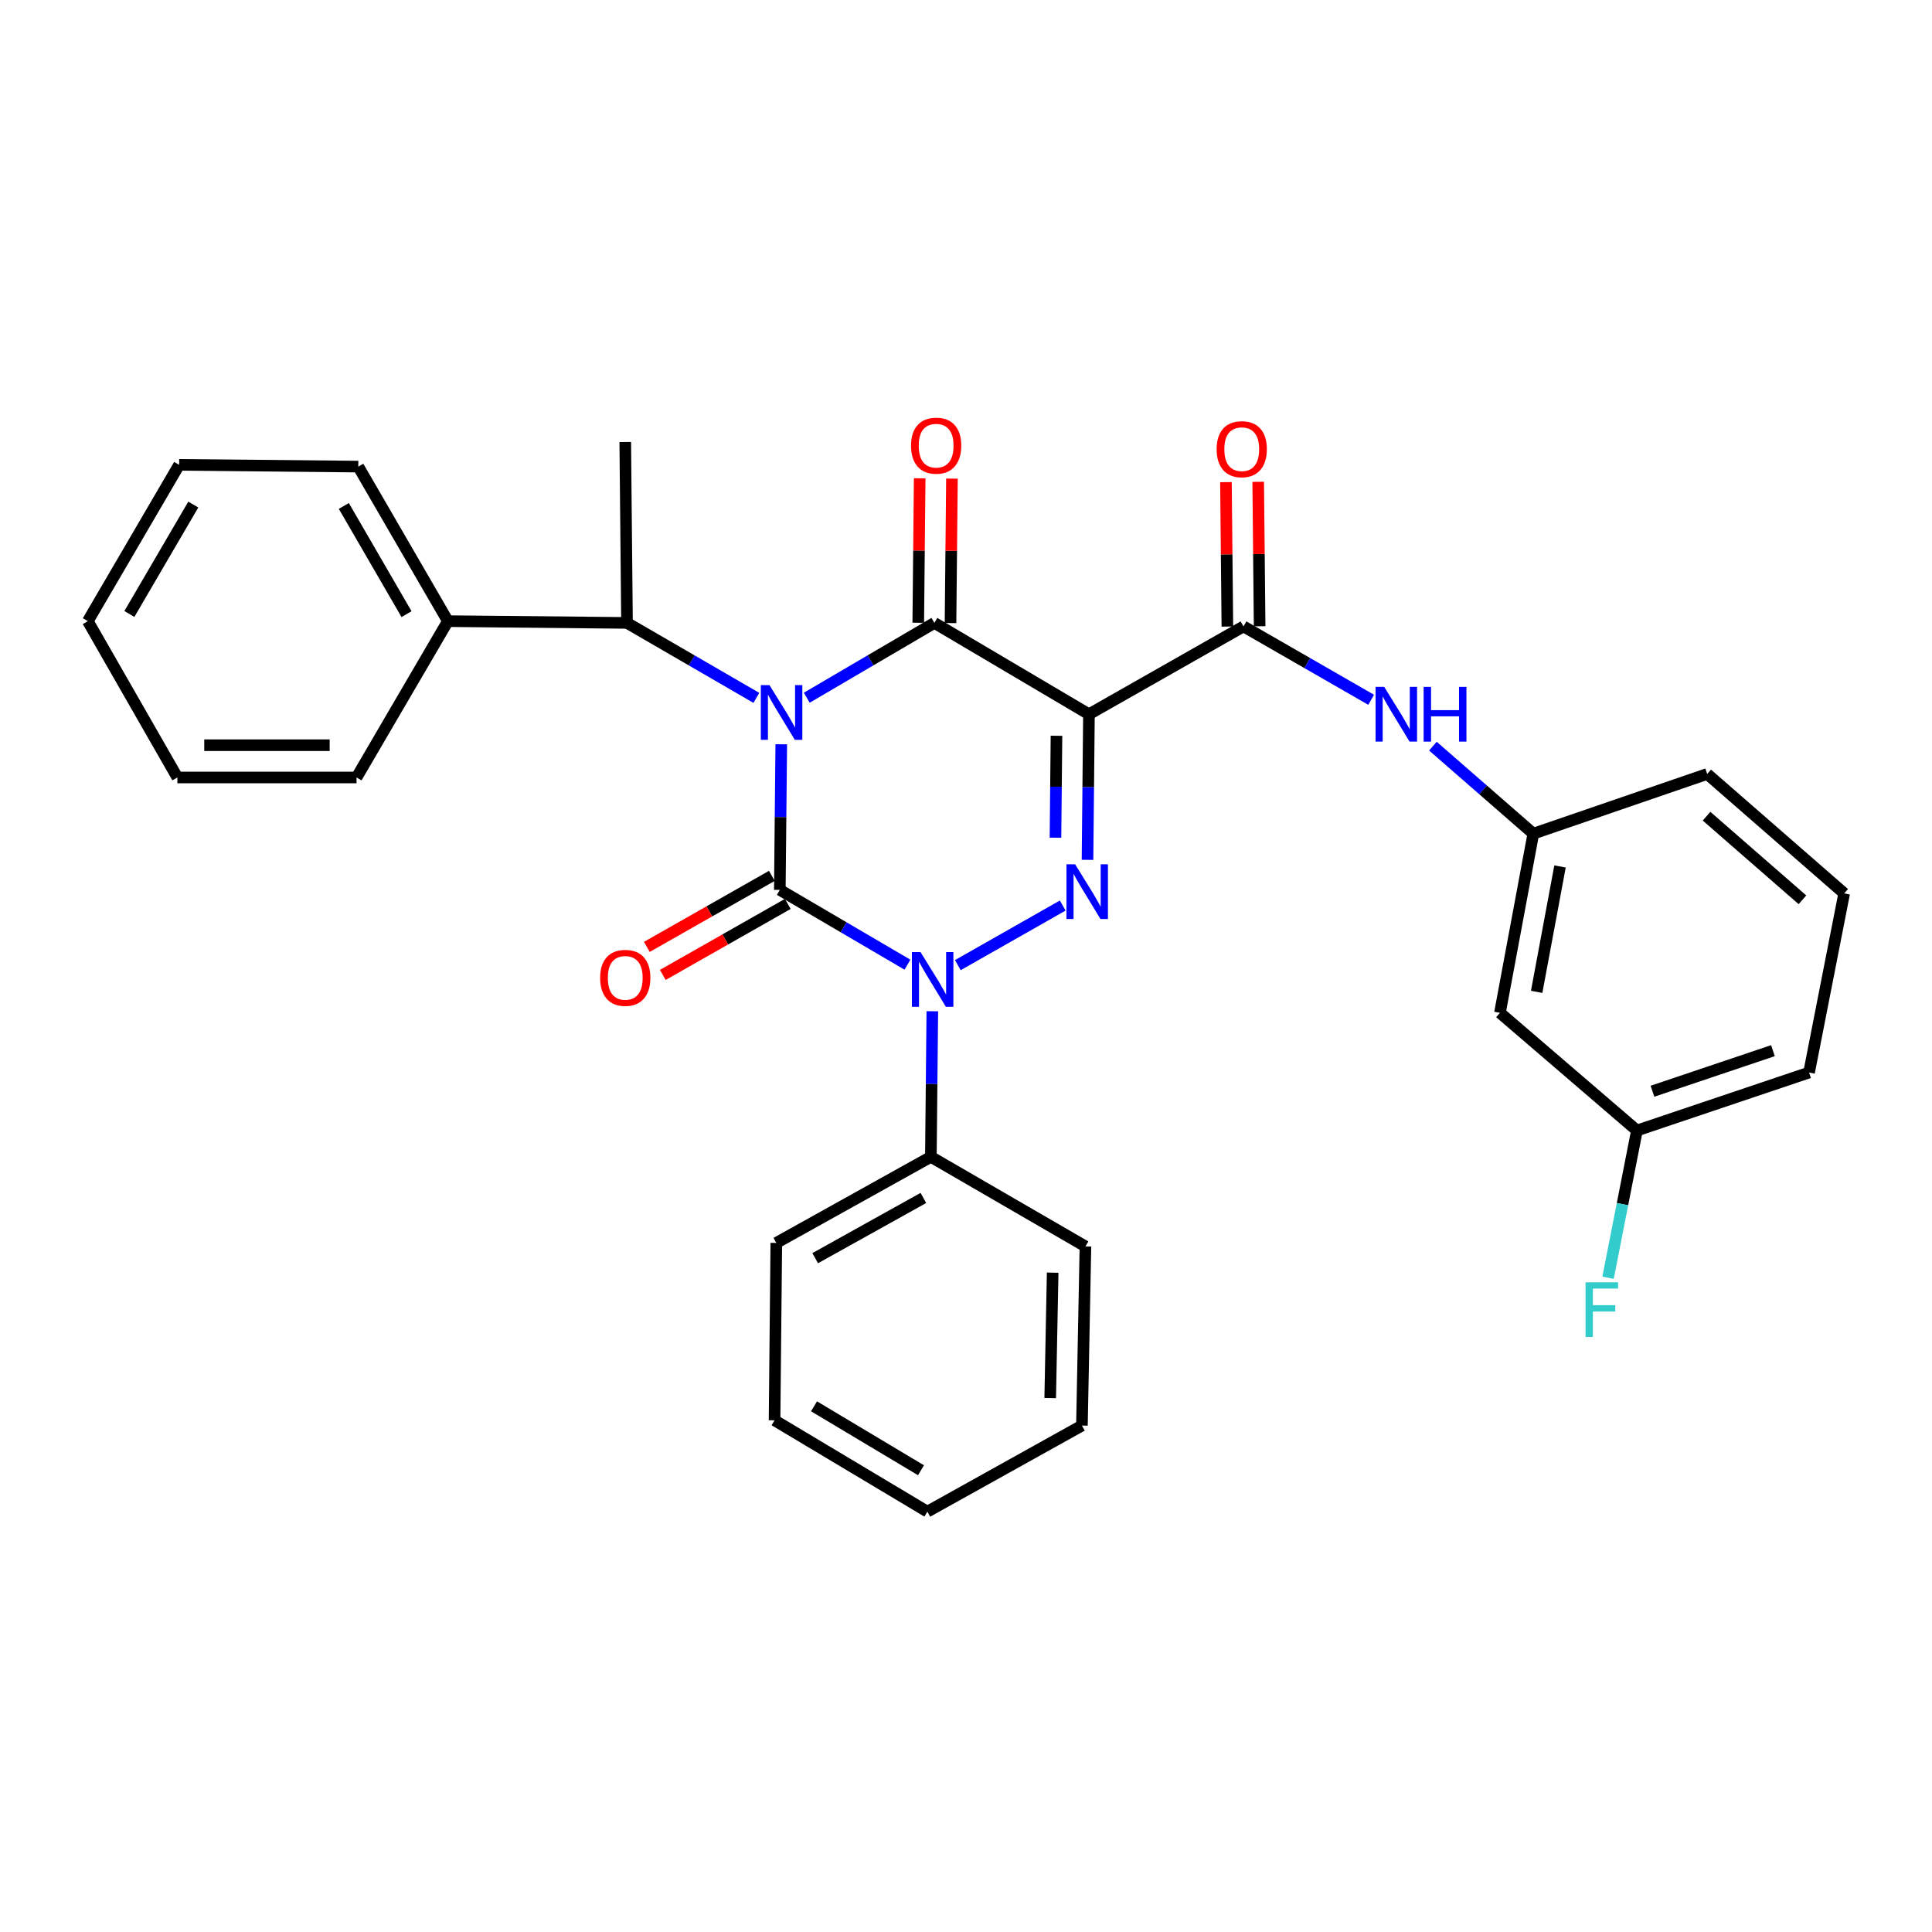 <?xml version='1.0' encoding='iso-8859-1'?>
<svg version='1.1' baseProfile='full'
              xmlns='http://www.w3.org/2000/svg'
                      xmlns:rdkit='http://www.rdkit.org/xml'
                      xmlns:xlink='http://www.w3.org/1999/xlink'
                  xml:space='preserve'
width='1000px' height='1000px' viewBox='0 0 1000 1000'>
<!-- END OF HEADER -->
<rect style='opacity:1.0;fill:#FFFFFF;stroke:none' width='1000' height='1000' x='0' y='0'> </rect>
<path class='bond-0' d='M 404.381,385.239 L 404.008,422.922' style='fill:none;fill-rule:evenodd;stroke:#0000FF;stroke-width:6px;stroke-linecap:butt;stroke-linejoin:miter;stroke-opacity:1' />
<path class='bond-0' d='M 404.008,422.922 L 403.635,460.604' style='fill:none;fill-rule:evenodd;stroke:#000000;stroke-width:6px;stroke-linecap:butt;stroke-linejoin:miter;stroke-opacity:1' />
<path class='bond-1' d='M 417.576,361.144 L 450.607,341.779' style='fill:none;fill-rule:evenodd;stroke:#0000FF;stroke-width:6px;stroke-linecap:butt;stroke-linejoin:miter;stroke-opacity:1' />
<path class='bond-1' d='M 450.607,341.779 L 483.638,322.415' style='fill:none;fill-rule:evenodd;stroke:#000000;stroke-width:6px;stroke-linecap:butt;stroke-linejoin:miter;stroke-opacity:1' />
<path class='bond-2' d='M 391.492,361.219 L 358.017,341.817' style='fill:none;fill-rule:evenodd;stroke:#0000FF;stroke-width:6px;stroke-linecap:butt;stroke-linejoin:miter;stroke-opacity:1' />
<path class='bond-2' d='M 358.017,341.817 L 324.541,322.415' style='fill:none;fill-rule:evenodd;stroke:#000000;stroke-width:6px;stroke-linecap:butt;stroke-linejoin:miter;stroke-opacity:1' />
<path class='bond-3' d='M 403.635,460.604 L 436.666,479.964' style='fill:none;fill-rule:evenodd;stroke:#000000;stroke-width:6px;stroke-linecap:butt;stroke-linejoin:miter;stroke-opacity:1' />
<path class='bond-3' d='M 436.666,479.964 L 469.697,499.325' style='fill:none;fill-rule:evenodd;stroke:#0000FF;stroke-width:6px;stroke-linecap:butt;stroke-linejoin:miter;stroke-opacity:1' />
<path class='bond-4' d='M 399.511,453.345 L 367.16,471.724' style='fill:none;fill-rule:evenodd;stroke:#000000;stroke-width:6px;stroke-linecap:butt;stroke-linejoin:miter;stroke-opacity:1' />
<path class='bond-4' d='M 367.16,471.724 L 334.809,490.104' style='fill:none;fill-rule:evenodd;stroke:#FF0000;stroke-width:6px;stroke-linecap:butt;stroke-linejoin:miter;stroke-opacity:1' />
<path class='bond-4' d='M 407.759,467.862 L 375.407,486.242' style='fill:none;fill-rule:evenodd;stroke:#000000;stroke-width:6px;stroke-linecap:butt;stroke-linejoin:miter;stroke-opacity:1' />
<path class='bond-4' d='M 375.407,486.242 L 343.056,504.621' style='fill:none;fill-rule:evenodd;stroke:#FF0000;stroke-width:6px;stroke-linecap:butt;stroke-linejoin:miter;stroke-opacity:1' />
<path class='bond-5' d='M 482.566,523.419 L 482.193,561.101' style='fill:none;fill-rule:evenodd;stroke:#0000FF;stroke-width:6px;stroke-linecap:butt;stroke-linejoin:miter;stroke-opacity:1' />
<path class='bond-5' d='M 482.193,561.101 L 481.82,598.784' style='fill:none;fill-rule:evenodd;stroke:#000000;stroke-width:6px;stroke-linecap:butt;stroke-linejoin:miter;stroke-opacity:1' />
<path class='bond-6' d='M 495.769,499.555 L 550.066,468.708' style='fill:none;fill-rule:evenodd;stroke:#0000FF;stroke-width:6px;stroke-linecap:butt;stroke-linejoin:miter;stroke-opacity:1' />
<path class='bond-7' d='M 562.894,445.057 L 563.267,407.375' style='fill:none;fill-rule:evenodd;stroke:#0000FF;stroke-width:6px;stroke-linecap:butt;stroke-linejoin:miter;stroke-opacity:1' />
<path class='bond-7' d='M 563.267,407.375 L 563.64,369.693' style='fill:none;fill-rule:evenodd;stroke:#000000;stroke-width:6px;stroke-linecap:butt;stroke-linejoin:miter;stroke-opacity:1' />
<path class='bond-7' d='M 546.311,433.587 L 546.572,407.21' style='fill:none;fill-rule:evenodd;stroke:#0000FF;stroke-width:6px;stroke-linecap:butt;stroke-linejoin:miter;stroke-opacity:1' />
<path class='bond-7' d='M 546.572,407.21 L 546.833,380.832' style='fill:none;fill-rule:evenodd;stroke:#000000;stroke-width:6px;stroke-linecap:butt;stroke-linejoin:miter;stroke-opacity:1' />
<path class='bond-8' d='M 563.64,369.693 L 643.634,324.233' style='fill:none;fill-rule:evenodd;stroke:#000000;stroke-width:6px;stroke-linecap:butt;stroke-linejoin:miter;stroke-opacity:1' />
<path class='bond-9' d='M 563.64,369.693 L 483.638,322.415' style='fill:none;fill-rule:evenodd;stroke:#000000;stroke-width:6px;stroke-linecap:butt;stroke-linejoin:miter;stroke-opacity:1' />
<path class='bond-10' d='M 491.985,322.497 L 492.355,285.115' style='fill:none;fill-rule:evenodd;stroke:#000000;stroke-width:6px;stroke-linecap:butt;stroke-linejoin:miter;stroke-opacity:1' />
<path class='bond-10' d='M 492.355,285.115 L 492.726,247.733' style='fill:none;fill-rule:evenodd;stroke:#FF0000;stroke-width:6px;stroke-linecap:butt;stroke-linejoin:miter;stroke-opacity:1' />
<path class='bond-10' d='M 475.29,322.332 L 475.66,284.95' style='fill:none;fill-rule:evenodd;stroke:#000000;stroke-width:6px;stroke-linecap:butt;stroke-linejoin:miter;stroke-opacity:1' />
<path class='bond-10' d='M 475.66,284.95 L 476.03,247.568' style='fill:none;fill-rule:evenodd;stroke:#FF0000;stroke-width:6px;stroke-linecap:butt;stroke-linejoin:miter;stroke-opacity:1' />
<path class='bond-11' d='M 847.272,585.148 L 936.365,555.141' style='fill:none;fill-rule:evenodd;stroke:#000000;stroke-width:6px;stroke-linecap:butt;stroke-linejoin:miter;stroke-opacity:1' />
<path class='bond-11' d='M 855.307,564.824 L 917.672,543.82' style='fill:none;fill-rule:evenodd;stroke:#000000;stroke-width:6px;stroke-linecap:butt;stroke-linejoin:miter;stroke-opacity:1' />
<path class='bond-12' d='M 847.272,585.148 L 776.369,524.235' style='fill:none;fill-rule:evenodd;stroke:#000000;stroke-width:6px;stroke-linecap:butt;stroke-linejoin:miter;stroke-opacity:1' />
<path class='bond-13' d='M 847.272,585.148 L 839.802,623.252' style='fill:none;fill-rule:evenodd;stroke:#000000;stroke-width:6px;stroke-linecap:butt;stroke-linejoin:miter;stroke-opacity:1' />
<path class='bond-13' d='M 839.802,623.252 L 832.331,661.355' style='fill:none;fill-rule:evenodd;stroke:#33CCCC;stroke-width:6px;stroke-linecap:butt;stroke-linejoin:miter;stroke-opacity:1' />
<path class='bond-14' d='M 651.982,324.15 L 651.612,286.768' style='fill:none;fill-rule:evenodd;stroke:#000000;stroke-width:6px;stroke-linecap:butt;stroke-linejoin:miter;stroke-opacity:1' />
<path class='bond-14' d='M 651.612,286.768 L 651.241,249.386' style='fill:none;fill-rule:evenodd;stroke:#FF0000;stroke-width:6px;stroke-linecap:butt;stroke-linejoin:miter;stroke-opacity:1' />
<path class='bond-14' d='M 635.286,324.315 L 634.916,286.933' style='fill:none;fill-rule:evenodd;stroke:#000000;stroke-width:6px;stroke-linecap:butt;stroke-linejoin:miter;stroke-opacity:1' />
<path class='bond-14' d='M 634.916,286.933 L 634.546,249.551' style='fill:none;fill-rule:evenodd;stroke:#FF0000;stroke-width:6px;stroke-linecap:butt;stroke-linejoin:miter;stroke-opacity:1' />
<path class='bond-15' d='M 643.634,324.233 L 676.67,343.221' style='fill:none;fill-rule:evenodd;stroke:#000000;stroke-width:6px;stroke-linecap:butt;stroke-linejoin:miter;stroke-opacity:1' />
<path class='bond-15' d='M 676.67,343.221 L 709.707,362.209' style='fill:none;fill-rule:evenodd;stroke:#0000FF;stroke-width:6px;stroke-linecap:butt;stroke-linejoin:miter;stroke-opacity:1' />
<path class='bond-16' d='M 741.67,386.205 L 767.655,408.855' style='fill:none;fill-rule:evenodd;stroke:#0000FF;stroke-width:6px;stroke-linecap:butt;stroke-linejoin:miter;stroke-opacity:1' />
<path class='bond-16' d='M 767.655,408.855 L 793.64,431.506' style='fill:none;fill-rule:evenodd;stroke:#000000;stroke-width:6px;stroke-linecap:butt;stroke-linejoin:miter;stroke-opacity:1' />
<path class='bond-17' d='M 936.365,555.141 L 954.545,462.422' style='fill:none;fill-rule:evenodd;stroke:#000000;stroke-width:6px;stroke-linecap:butt;stroke-linejoin:miter;stroke-opacity:1' />
<path class='bond-18' d='M 954.545,462.422 L 883.642,400.599' style='fill:none;fill-rule:evenodd;stroke:#000000;stroke-width:6px;stroke-linecap:butt;stroke-linejoin:miter;stroke-opacity:1' />
<path class='bond-18' d='M 932.937,465.733 L 883.305,422.457' style='fill:none;fill-rule:evenodd;stroke:#000000;stroke-width:6px;stroke-linecap:butt;stroke-linejoin:miter;stroke-opacity:1' />
<path class='bond-19' d='M 92.723,240.603 L 45.455,321.506' style='fill:none;fill-rule:evenodd;stroke:#000000;stroke-width:6px;stroke-linecap:butt;stroke-linejoin:miter;stroke-opacity:1' />
<path class='bond-19' d='M 100.049,261.161 L 66.961,317.793' style='fill:none;fill-rule:evenodd;stroke:#000000;stroke-width:6px;stroke-linecap:butt;stroke-linejoin:miter;stroke-opacity:1' />
<path class='bond-20' d='M 92.723,240.603 L 185.452,241.512' style='fill:none;fill-rule:evenodd;stroke:#000000;stroke-width:6px;stroke-linecap:butt;stroke-linejoin:miter;stroke-opacity:1' />
<path class='bond-21' d='M 324.541,322.415 L 231.822,321.506' style='fill:none;fill-rule:evenodd;stroke:#000000;stroke-width:6px;stroke-linecap:butt;stroke-linejoin:miter;stroke-opacity:1' />
<path class='bond-22' d='M 324.541,322.415 L 323.632,228.777' style='fill:none;fill-rule:evenodd;stroke:#000000;stroke-width:6px;stroke-linecap:butt;stroke-linejoin:miter;stroke-opacity:1' />
<path class='bond-23' d='M 45.455,321.506 L 91.814,402.417' style='fill:none;fill-rule:evenodd;stroke:#000000;stroke-width:6px;stroke-linecap:butt;stroke-linejoin:miter;stroke-opacity:1' />
<path class='bond-24' d='M 400.908,735.145 L 480.002,782.423' style='fill:none;fill-rule:evenodd;stroke:#000000;stroke-width:6px;stroke-linecap:butt;stroke-linejoin:miter;stroke-opacity:1' />
<path class='bond-24' d='M 421.338,727.906 L 476.704,761.001' style='fill:none;fill-rule:evenodd;stroke:#000000;stroke-width:6px;stroke-linecap:butt;stroke-linejoin:miter;stroke-opacity:1' />
<path class='bond-25' d='M 400.908,735.145 L 401.817,643.325' style='fill:none;fill-rule:evenodd;stroke:#000000;stroke-width:6px;stroke-linecap:butt;stroke-linejoin:miter;stroke-opacity:1' />
<path class='bond-26' d='M 480.002,782.423 L 560.004,737.872' style='fill:none;fill-rule:evenodd;stroke:#000000;stroke-width:6px;stroke-linecap:butt;stroke-linejoin:miter;stroke-opacity:1' />
<path class='bond-27' d='M 560.004,737.872 L 561.822,645.143' style='fill:none;fill-rule:evenodd;stroke:#000000;stroke-width:6px;stroke-linecap:butt;stroke-linejoin:miter;stroke-opacity:1' />
<path class='bond-27' d='M 543.584,723.636 L 544.857,658.725' style='fill:none;fill-rule:evenodd;stroke:#000000;stroke-width:6px;stroke-linecap:butt;stroke-linejoin:miter;stroke-opacity:1' />
<path class='bond-28' d='M 561.822,645.143 L 481.82,598.784' style='fill:none;fill-rule:evenodd;stroke:#000000;stroke-width:6px;stroke-linecap:butt;stroke-linejoin:miter;stroke-opacity:1' />
<path class='bond-29' d='M 481.82,598.784 L 401.817,643.325' style='fill:none;fill-rule:evenodd;stroke:#000000;stroke-width:6px;stroke-linecap:butt;stroke-linejoin:miter;stroke-opacity:1' />
<path class='bond-29' d='M 477.941,620.053 L 421.939,651.232' style='fill:none;fill-rule:evenodd;stroke:#000000;stroke-width:6px;stroke-linecap:butt;stroke-linejoin:miter;stroke-opacity:1' />
<path class='bond-30' d='M 91.814,402.417 L 184.543,402.417' style='fill:none;fill-rule:evenodd;stroke:#000000;stroke-width:6px;stroke-linecap:butt;stroke-linejoin:miter;stroke-opacity:1' />
<path class='bond-30' d='M 105.724,385.721 L 170.634,385.721' style='fill:none;fill-rule:evenodd;stroke:#000000;stroke-width:6px;stroke-linecap:butt;stroke-linejoin:miter;stroke-opacity:1' />
<path class='bond-31' d='M 184.543,402.417 L 231.822,321.506' style='fill:none;fill-rule:evenodd;stroke:#000000;stroke-width:6px;stroke-linecap:butt;stroke-linejoin:miter;stroke-opacity:1' />
<path class='bond-32' d='M 231.822,321.506 L 185.452,241.512' style='fill:none;fill-rule:evenodd;stroke:#000000;stroke-width:6px;stroke-linecap:butt;stroke-linejoin:miter;stroke-opacity:1' />
<path class='bond-32' d='M 210.421,317.88 L 177.963,261.884' style='fill:none;fill-rule:evenodd;stroke:#000000;stroke-width:6px;stroke-linecap:butt;stroke-linejoin:miter;stroke-opacity:1' />
<path class='bond-33' d='M 883.642,400.599 L 793.64,431.506' style='fill:none;fill-rule:evenodd;stroke:#000000;stroke-width:6px;stroke-linecap:butt;stroke-linejoin:miter;stroke-opacity:1' />
<path class='bond-34' d='M 793.64,431.506 L 776.369,524.235' style='fill:none;fill-rule:evenodd;stroke:#000000;stroke-width:6px;stroke-linecap:butt;stroke-linejoin:miter;stroke-opacity:1' />
<path class='bond-34' d='M 807.463,448.472 L 795.374,513.383' style='fill:none;fill-rule:evenodd;stroke:#000000;stroke-width:6px;stroke-linecap:butt;stroke-linejoin:miter;stroke-opacity:1' />
<path  class='atom-0' d='M 398.284 354.624
L 407.564 369.624
Q 408.484 371.104, 409.964 373.784
Q 411.444 376.464, 411.524 376.624
L 411.524 354.624
L 415.284 354.624
L 415.284 382.944
L 411.404 382.944
L 401.444 366.544
Q 400.284 364.624, 399.044 362.424
Q 397.844 360.224, 397.484 359.544
L 397.484 382.944
L 393.804 382.944
L 393.804 354.624
L 398.284 354.624
' fill='#0000FF'/>
<path  class='atom-2' d='M 476.469 492.804
L 485.749 507.804
Q 486.669 509.284, 488.149 511.964
Q 489.629 514.644, 489.709 514.804
L 489.709 492.804
L 493.469 492.804
L 493.469 521.124
L 489.589 521.124
L 479.629 504.724
Q 478.469 502.804, 477.229 500.604
Q 476.029 498.404, 475.669 497.724
L 475.669 521.124
L 471.989 521.124
L 471.989 492.804
L 476.469 492.804
' fill='#0000FF'/>
<path  class='atom-3' d='M 556.471 447.353
L 565.751 462.353
Q 566.671 463.833, 568.151 466.513
Q 569.631 469.193, 569.711 469.353
L 569.711 447.353
L 573.471 447.353
L 573.471 475.673
L 569.591 475.673
L 559.631 459.273
Q 558.471 457.353, 557.231 455.153
Q 556.031 452.953, 555.671 452.273
L 555.671 475.673
L 551.991 475.673
L 551.991 447.353
L 556.471 447.353
' fill='#0000FF'/>
<path  class='atom-7' d='M 471.547 230.675
Q 471.547 223.875, 474.907 220.075
Q 478.267 216.275, 484.547 216.275
Q 490.827 216.275, 494.187 220.075
Q 497.547 223.875, 497.547 230.675
Q 497.547 237.555, 494.147 241.475
Q 490.747 245.355, 484.547 245.355
Q 478.307 245.355, 474.907 241.475
Q 471.547 237.595, 471.547 230.675
M 484.547 242.155
Q 488.867 242.155, 491.187 239.275
Q 493.547 236.355, 493.547 230.675
Q 493.547 225.115, 491.187 222.315
Q 488.867 219.475, 484.547 219.475
Q 480.227 219.475, 477.867 222.275
Q 475.547 225.075, 475.547 230.675
Q 475.547 236.395, 477.867 239.275
Q 480.227 242.155, 484.547 242.155
' fill='#FF0000'/>
<path  class='atom-8' d='M 310.632 506.135
Q 310.632 499.335, 313.992 495.535
Q 317.352 491.735, 323.632 491.735
Q 329.912 491.735, 333.272 495.535
Q 336.632 499.335, 336.632 506.135
Q 336.632 513.015, 333.232 516.935
Q 329.832 520.815, 323.632 520.815
Q 317.392 520.815, 313.992 516.935
Q 310.632 513.055, 310.632 506.135
M 323.632 517.615
Q 327.952 517.615, 330.272 514.735
Q 332.632 511.815, 332.632 506.135
Q 332.632 500.575, 330.272 497.775
Q 327.952 494.935, 323.632 494.935
Q 319.312 494.935, 316.952 497.735
Q 314.632 500.535, 314.632 506.135
Q 314.632 511.855, 316.952 514.735
Q 319.312 517.615, 323.632 517.615
' fill='#FF0000'/>
<path  class='atom-10' d='M 629.725 232.493
Q 629.725 225.693, 633.085 221.893
Q 636.445 218.093, 642.725 218.093
Q 649.005 218.093, 652.365 221.893
Q 655.725 225.693, 655.725 232.493
Q 655.725 239.373, 652.325 243.293
Q 648.925 247.173, 642.725 247.173
Q 636.485 247.173, 633.085 243.293
Q 629.725 239.413, 629.725 232.493
M 642.725 243.973
Q 647.045 243.973, 649.365 241.093
Q 651.725 238.173, 651.725 232.493
Q 651.725 226.933, 649.365 224.133
Q 647.045 221.293, 642.725 221.293
Q 638.405 221.293, 636.045 224.093
Q 633.725 226.893, 633.725 232.493
Q 633.725 238.213, 636.045 241.093
Q 638.405 243.973, 642.725 243.973
' fill='#FF0000'/>
<path  class='atom-11' d='M 716.468 355.533
L 725.748 370.533
Q 726.668 372.013, 728.148 374.693
Q 729.628 377.373, 729.708 377.533
L 729.708 355.533
L 733.468 355.533
L 733.468 383.853
L 729.588 383.853
L 719.628 367.453
Q 718.468 365.533, 717.228 363.333
Q 716.028 361.133, 715.668 360.453
L 715.668 383.853
L 711.988 383.853
L 711.988 355.533
L 716.468 355.533
' fill='#0000FF'/>
<path  class='atom-11' d='M 736.868 355.533
L 740.708 355.533
L 740.708 367.573
L 755.188 367.573
L 755.188 355.533
L 759.028 355.533
L 759.028 383.853
L 755.188 383.853
L 755.188 370.773
L 740.708 370.773
L 740.708 383.853
L 736.868 383.853
L 736.868 355.533
' fill='#0000FF'/>
<path  class='atom-31' d='M 820.672 663.717
L 837.512 663.717
L 837.512 666.957
L 824.472 666.957
L 824.472 675.557
L 836.072 675.557
L 836.072 678.837
L 824.472 678.837
L 824.472 692.037
L 820.672 692.037
L 820.672 663.717
' fill='#33CCCC'/>
</svg>

